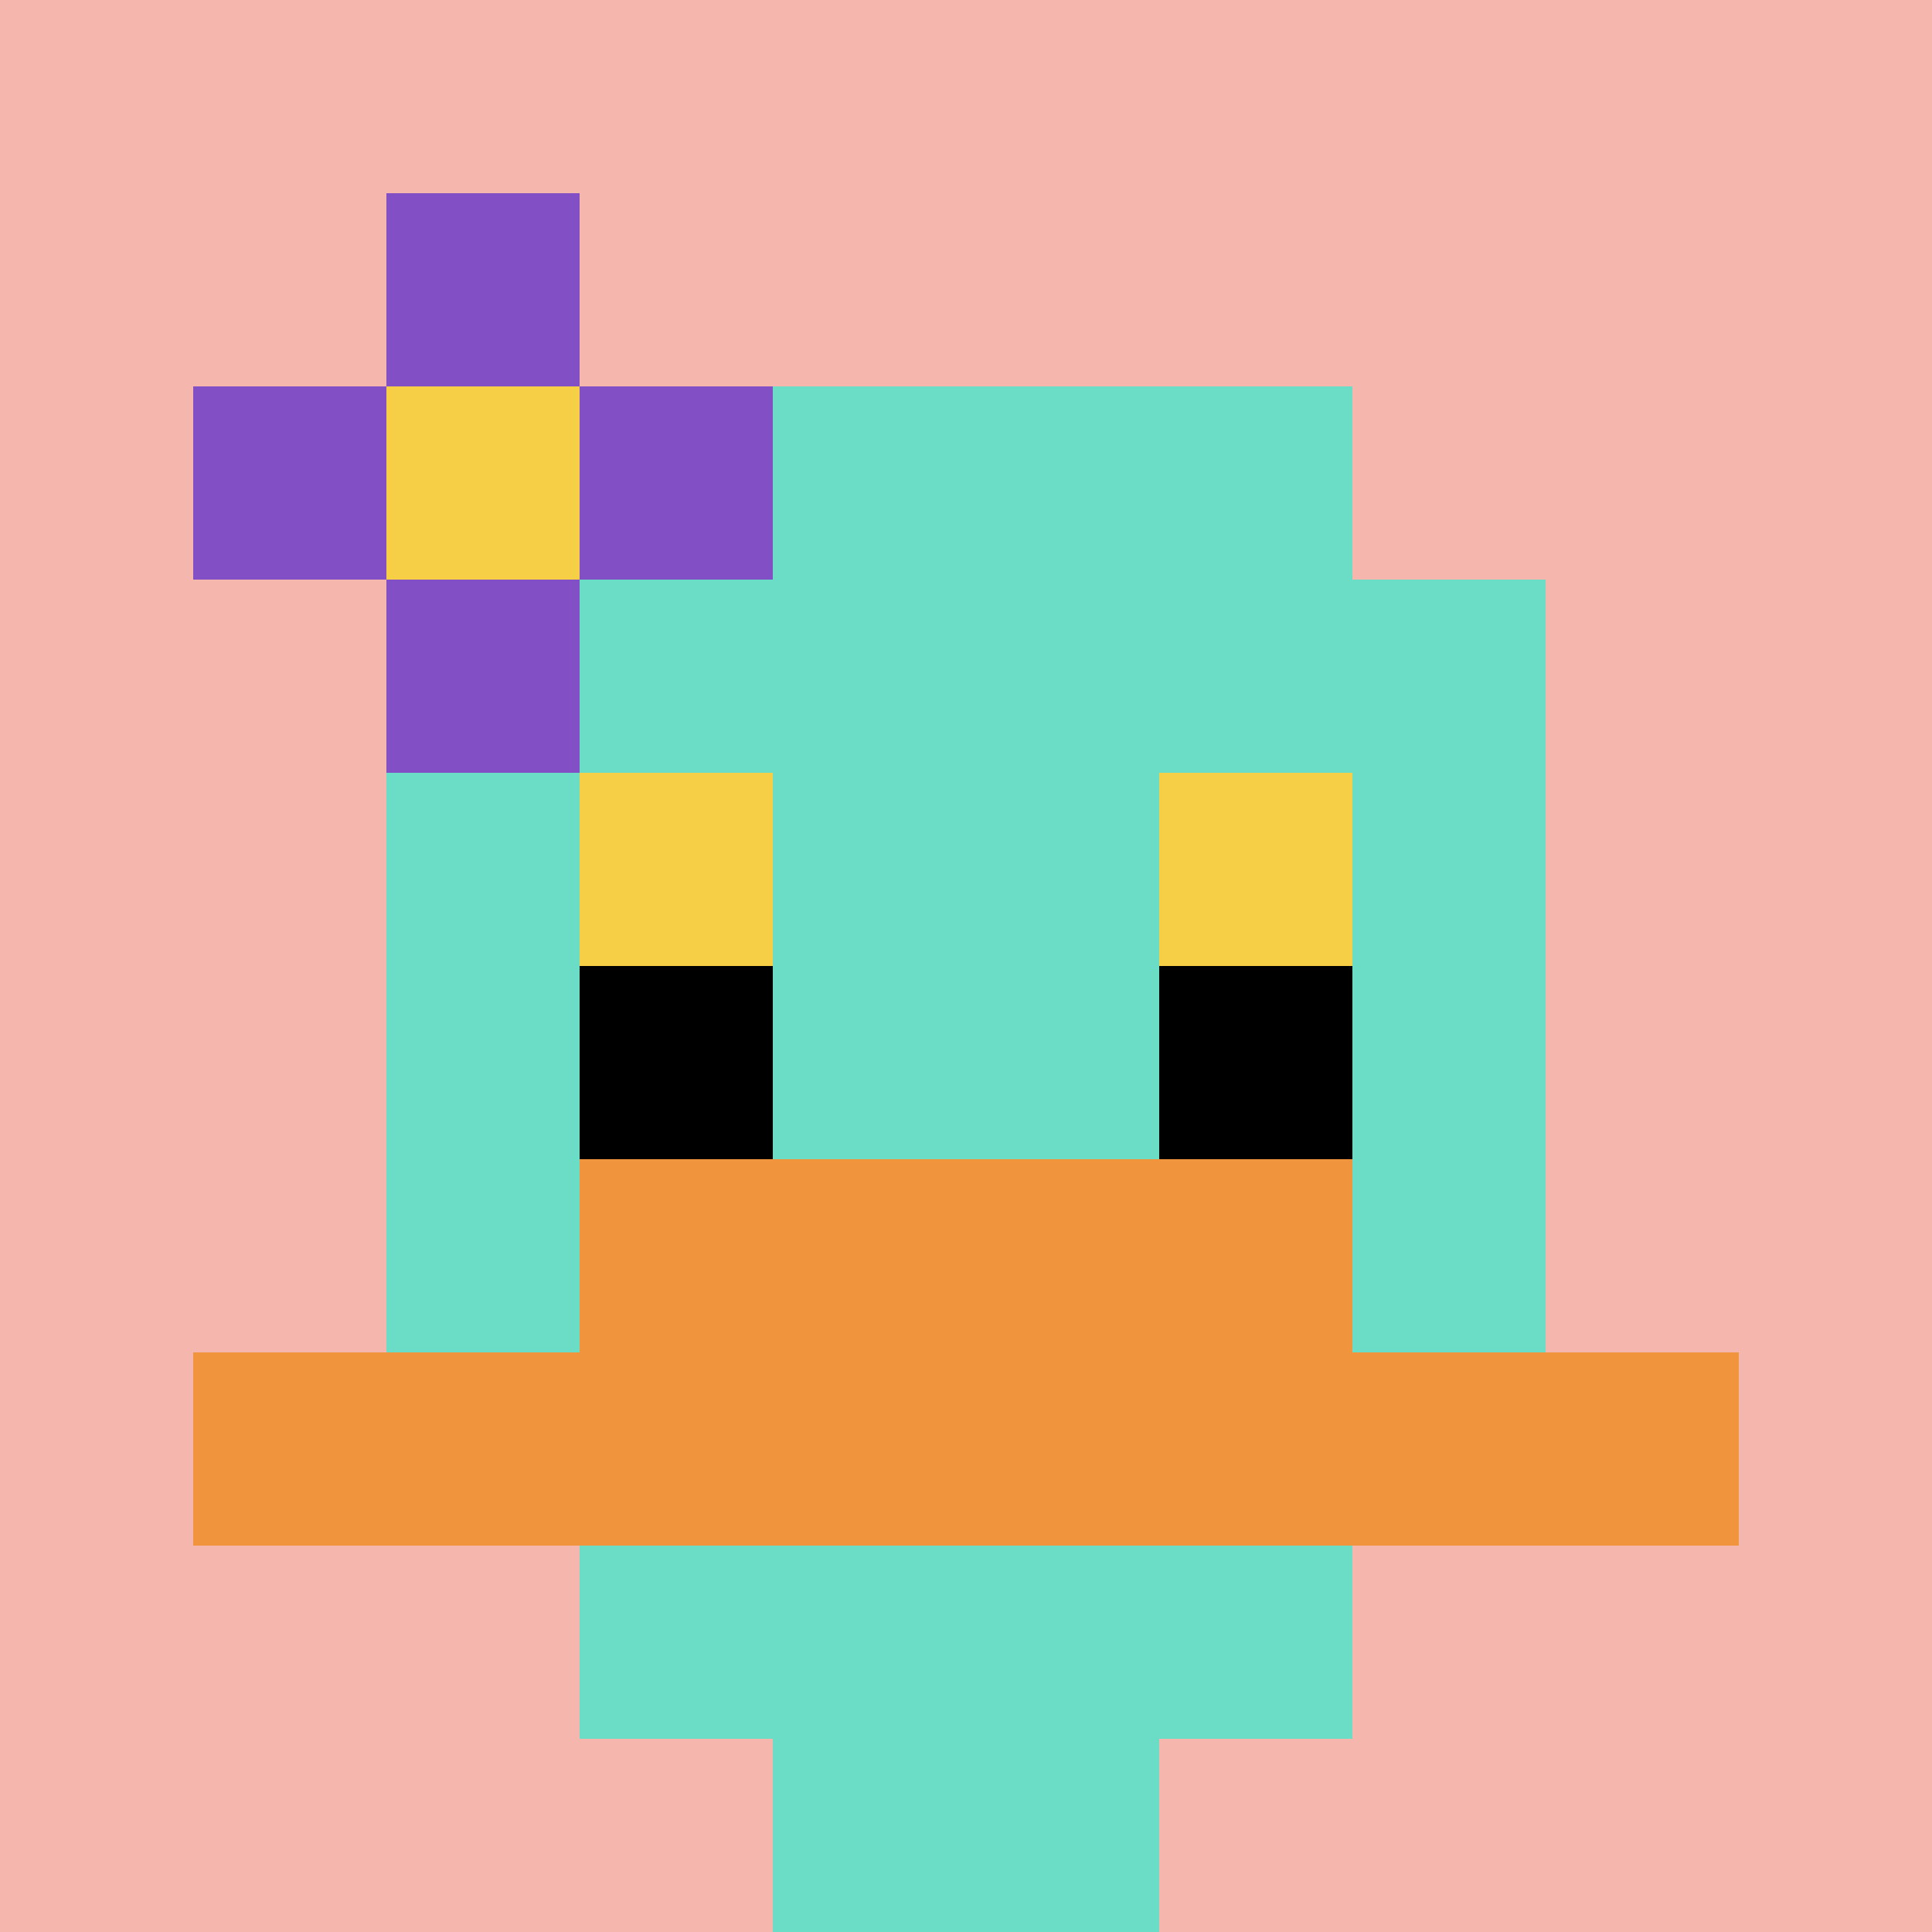 <svg xmlns="http://www.w3.org/2000/svg" version="1.1" width="278" height="278"><title>'goose-pfp-428326' by Dmitri Cherniak</title><desc>seed=428326
backgroundColor=#ffffff
padding=20
innerPadding=0
timeout=500
dimension=1
border=false
Save=function(){return n.handleSave()}
frame=194

Rendered at Wed Oct 04 2023 13:21:01 GMT+1100 (Australian Eastern Daylight Time)
Generated in &lt;1ms
</desc><defs></defs><rect width="100%" height="100%" fill="#ffffff"></rect><g><g id="0-0"><rect x="0" y="0" height="278" width="278" fill="#F4B6AD"></rect><g><rect id="0-0-3-2-4-7" x="83.4" y="55.6" width="111.2" height="194.6" fill="#6BDCC5"></rect><rect id="0-0-2-3-6-5" x="55.6" y="83.4" width="166.8" height="139" fill="#6BDCC5"></rect><rect id="0-0-4-8-2-2" x="111.2" y="222.4" width="55.6" height="55.6" fill="#6BDCC5"></rect><rect id="0-0-1-7-8-1" x="27.8" y="194.6" width="222.4" height="27.8" fill="#F0943E"></rect><rect id="0-0-3-6-4-2" x="83.4" y="166.8" width="111.2" height="55.6" fill="#F0943E"></rect><rect id="0-0-3-4-1-1" x="83.4" y="111.2" width="27.8" height="27.8" fill="#F7CF46"></rect><rect id="0-0-6-4-1-1" x="166.8" y="111.2" width="27.8" height="27.8" fill="#F7CF46"></rect><rect id="0-0-3-5-1-1" x="83.4" y="139" width="27.8" height="27.8" fill="#000000"></rect><rect id="0-0-6-5-1-1" x="166.8" y="139" width="27.8" height="27.8" fill="#000000"></rect><rect id="0-0-1-2-3-1" x="27.8" y="55.6" width="83.4" height="27.8" fill="#834FC4"></rect><rect id="0-0-2-1-1-3" x="55.6" y="27.8" width="27.8" height="83.4" fill="#834FC4"></rect><rect id="0-0-2-2-1-1" x="55.6" y="55.6" width="27.8" height="27.8" fill="#F7CF46"></rect></g><rect x="0" y="0" stroke="white" stroke-width="0" height="278" width="278" fill="none"></rect></g></g></svg>